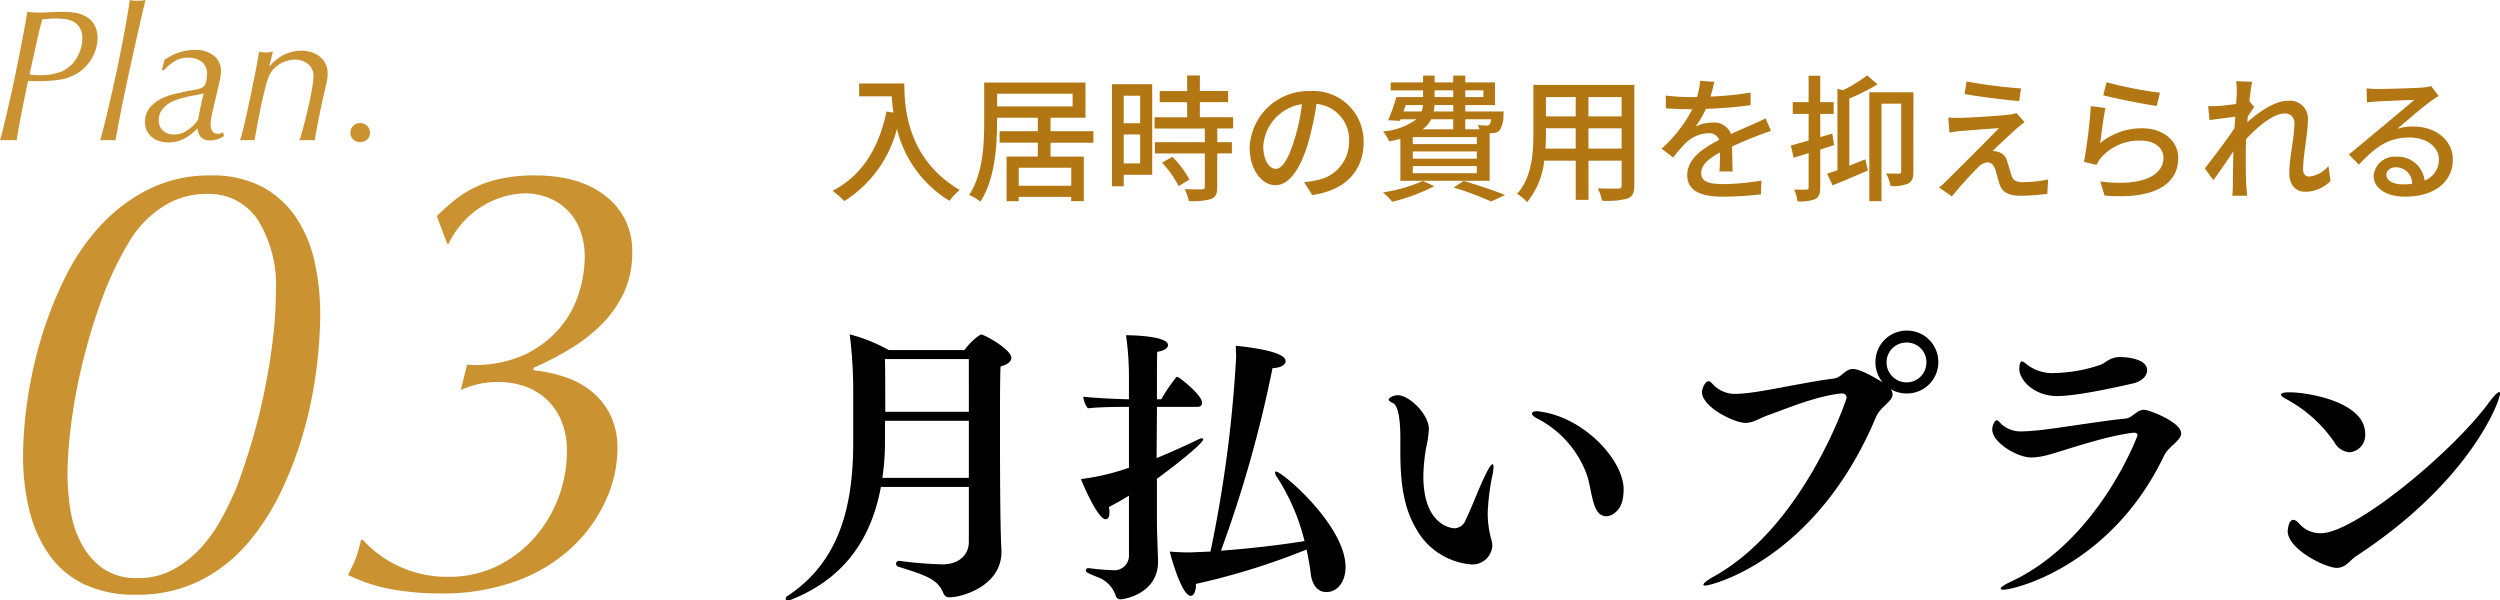 <svg xmlns="http://www.w3.org/2000/svg" width="291.946" height="70.123" viewBox="0 0 291.946 70.123">
  <g id="age_a-plan04-thead" transform="translate(-1.122 -3.632)">
    <path id="パス_28366" data-name="パス 28366" d="M22.508-4.25c0,1.564-1.224,2.618-3.094,2.618a47.186,47.186,0,0,1-5-.408h-.068a.341.341,0,0,0-.34.34.391.391,0,0,0,.272.34C17.646-.306,18.9.136,19.55,1.768a.7.7,0,0,0,.748.442c1.36,0,6.018-1.292,6.018-5.3v-.2c-.068-1.156-.17-3.944-.17-13.634,0-3.366,0-6.766.068-7.82.884-.238,1.258-.612,1.258-1.02,0-.952-3.128-2.72-3.57-2.72A6.892,6.892,0,0,0,22-26.656h-8.84A19.357,19.357,0,0,0,8.6-28.492a54.835,54.835,0,0,1,.408,6.12v6.494C9.01-8.228,7.31-1.9,1.36,2.04a.427.427,0,0,0-.238.34c0,.136.068.2.238.2a1.5,1.5,0,0,0,.34-.068C7.31.306,10.982-3.876,12.24-10.676H22.508Zm0-15.2H12.75c0-2.04,0-4.386-.034-6.154h9.792Zm0,7.718H12.41a29,29,0,0,0,.306-4.318v-2.346h9.792Zm39.44,8.364c.2.952.374,1.87.476,2.754C62.56.612,63.138,1.6,64.26,1.6,65.552,1.6,66.5.408,66.5-1.326c0-4.828-7.412-11.152-8.126-11.152-.068,0-.1.068-.1.136a.8.8,0,0,0,.17.442A24.44,24.44,0,0,1,61.71-4.352c-2.924.476-6.528.884-9.758,1.122A144.52,144.52,0,0,0,57.97-24.548c1.02-.034,1.53-.408,1.53-.816,0-.374-.374-1.224-5.814-1.8,0,.408.034.884.034,1.36A151.243,151.243,0,0,1,50.728-3.128c-.85.034-1.666.068-2.38.1-.646,0-1.7-.034-2.38-.1.408,1.6,1.53,5.168,2.448,5.168.34,0,.612-.476.612-1.292v-.1A81.913,81.913,0,0,0,61.948-3.366Zm-20.74.68A1.7,1.7,0,0,1,39.372-.952,25.6,25.6,0,0,1,36.55-1.19h-.068c-.2,0-.306.1-.306.238,0,.238.068.272,1.292.782a3.485,3.485,0,0,1,2.176,2.142.582.582,0,0,0,.612.476c.374,0,4.352-.646,4.352-4.42V-2.04c-.034-1.122-.136-3.332-.136-4.828v-4.76c1.088-.782,5.406-4.046,5.406-4.624,0-.068-.034-.1-.136-.1a1.032,1.032,0,0,0-.374.1c-1.258.612-3.2,1.5-4.93,2.21,0-1.938.034-4.046.034-5.984H49.2c.34,0,.544-.17.544-.476,0-.918-2.686-3.026-2.89-3.026a.187.187,0,0,0-.17.1,19.246,19.246,0,0,0-1.7,2.516h-.51c0-2.55,0-4.692.034-5.542.884-.136,1.258-.476,1.258-.782,0-1.122-4.59-1.156-4.9-1.156a34.617,34.617,0,0,1,.34,5v2.482c-1.7-.034-4.284-.17-5.338-.306a2.684,2.684,0,0,0,.544,1.36c1.088-.136,3.2-.17,4.352-.17h.442v7.106a26.419,26.419,0,0,1-5.61,1.326c.1.272,1.938,4.692,2.89,4.692.272,0,.442-.272.442-.782a2.319,2.319,0,0,0-.068-.646c.782-.408,1.632-.884,2.346-1.326Zm56.78-5c.306-.238.986-.85.986-2.72,0-3.264-4.386-8.228-9.588-9.044a3.927,3.927,0,0,0-.544-.068c-.374,0-.578.136-.578.272,0,.17.238.408.68.612a11.971,11.971,0,0,1,5.78,6.664c.374,1.156.544,3.128,1.122,4.046a1.281,1.281,0,0,0,1.088.68A1.673,1.673,0,0,0,97.988-7.684ZM83.64-3.774a2.588,2.588,0,0,0-.1-.714A11.2,11.2,0,0,1,83.1-7.616a26.017,26.017,0,0,1,.578-4.556,5.054,5.054,0,0,0,.1-.85q0-.306-.1-.306c-.136,0-.374.306-.68.918-.816,1.564-1.666,3.944-2.482,5.61a1.429,1.429,0,0,1-1.292.952c-.306,0-3.638-.306-3.638-6.086a20.928,20.928,0,0,1,.34-3.4,12.032,12.032,0,0,0,.306-2.108c0-1.7-2.278-3.944-3.638-3.944-.442,0-1.054.272-1.054.51,0,.136.136.238.442.374.68.272.918,1.972.918,4.114v1.632c0,4.386.578,7.242,2.414,9.86a8.151,8.151,0,0,0,5.78,3.264A2.325,2.325,0,0,0,83.64-3.774ZM130.152-22.1a3.629,3.629,0,0,0,1.9.51,3.657,3.657,0,0,0,3.672-3.672,3.657,3.657,0,0,0-3.672-3.672,3.657,3.657,0,0,0-3.672,3.672,3.638,3.638,0,0,0,.85,2.38c-.544-.34-2.55-1.564-3.468-1.564-.986,0-1.292,1.02-2.312,1.122-3.4.442-7.616,1.428-10.132,1.7-.374.034-.714.068-1.02.068a3.532,3.532,0,0,1-2.822-1.02c-.238-.272-.408-.442-.578-.442-.476,0-.782,1.02-.782,1.224,0,1.836,3.842,3.638,5.066,3.638.952,0,1.564-.51,2.72-.918,1.938-.68,5.406-2.176,8.432-2.516h.136a.492.492,0,0,1,.544.51c0,.17-5,14.994-15.47,20.842-.816.442-1.258.816-1.258.986q0,.1.2.1c.714,0,12.954-2.992,19.958-19.686.544-1.258,1.938-1.8,1.938-2.652A1,1,0,0,0,130.152-22.1Zm1.87-.782a2.351,2.351,0,0,1-2.346-2.346,2.322,2.322,0,0,1,2.346-2.312,2.293,2.293,0,0,1,2.312,2.312A2.322,2.322,0,0,1,132.022-22.882Zm26.656.068c1.088-.374,1.428-.986,1.428-1.5,0-1.36-2.482-1.53-3.162-1.53a2.774,2.774,0,0,0-.612.068c-.85.2-1.156.68-1.8.884a18.052,18.052,0,0,1-5.236.918,4.862,4.862,0,0,1-3.3-1.054c-.238-.2-.374-.306-.51-.306-.306,0-.306.85-.306.884,0,1.292,1.734,3.162,4.42,3.162C152.354-21.284,158.644-22.814,158.678-22.814Zm3.4,8.5c.51-1.088,2.006-1.768,2.006-2.618,0-1.326-3.774-2.754-4.318-2.754-.884,0-1.326.918-2.142,1.02-3.06.306-7.956,1.156-10.4,1.394-.476.034-1.02.1-1.564.1a3.372,3.372,0,0,1-2.584-.85c-.238-.272-.408-.442-.544-.442-.17,0-.51.51-.51,1.088,0,1.5,2.89,3.264,4.59,3.264a8.45,8.45,0,0,0,1.938-.306c1.9-.51,6.664-2.21,9.928-2.584h.136c.272,0,.374.136.374.306,0,.034-4.522,12.274-14.756,17.068-.816.374-1.224.68-1.224.816,0,.1.1.136.306.136C144.7,1.326,155.958-1.5,162.078-14.314ZM184.654-2.686c13.158-8.636,16.66-17.986,16.66-18.9,0-.1-.034-.17-.1-.17-.17,0-.646.476-1.292,1.36C195.568-14.552,184.28-5.27,180.4-5.27a3.265,3.265,0,0,1-2.448-1.02c-.306-.374-.578-.544-.782-.544-.51,0-.646,1.088-.646,1.326,0,2.108,4.42,4.284,5.712,4.284C183.328-1.224,183.7-2.074,184.654-2.686Zm-.884-12.036a2.009,2.009,0,0,0,1.8-2.176c0-3.706-6.664-4.828-8.84-4.828-.646,0-.986.1-.986.272,0,.136.238.34.714.578a16.115,16.115,0,0,1,5.508,4.964A2.184,2.184,0,0,0,183.77-14.722Z" transform="translate(91.753 71.171)"/>
    <path id="パス_28365" data-name="パス 28365" d="M3.7-12.5v1.5H7.5a17.68,17.68,0,0,0,.208,1.9L6.9-9.232C5.968-4.9,4.032-1.744.592.032a11.38,11.38,0,0,1,1.376,1.2A14.111,14.111,0,0,0,8.112-7.2,13.575,13.575,0,0,0,14.24,1.2a7.518,7.518,0,0,1,1.2-1.264C9.344-3.664,8.976-9.6,8.976-12.5ZM28.464-.56H22.336v-2.1h6.128ZM19.808-11.3h8.816v1.472H19.808ZM31.056-5.584V-6.928H26.048V-8.5h4.08v-4.112H18.3v4.624c0,2.544-.128,6.048-1.76,8.5a5.7,5.7,0,0,1,1.312.784c1.712-2.592,1.952-6.544,1.952-9.28V-8.5H24.56v1.568H20.1v1.344H24.56v1.616H20.912V1.248h1.424V.736h6.128v.5h1.472v-5.2H26.048V-5.584Zm5.456-5.488v3.216h-1.92v-3.216Zm-1.92,7.9V-6.544h1.92v3.376Zm3.328-9.248h-4.7V-.5h1.376V-1.84H37.92Zm1.152,9.168A11.868,11.868,0,0,1,41.008-.512l1.264-.768a11.783,11.783,0,0,0-2-2.656Zm8.3-4V-8.56H43.488v-1.76h3.3v-1.3h-3.3V-13.44H42v1.824H38.8v1.3H42v1.76H38.192v1.312h5.872v1.6H38.24v1.312h5.824v3.9c0,.224-.08.288-.336.3-.24,0-1.12,0-2.016-.032a5.539,5.539,0,0,1,.48,1.392,7.867,7.867,0,0,0,2.624-.24c.528-.224.7-.624.7-1.392V-4.336h1.712V-5.648H45.52v-1.6Zm4.976,4.72c-.64,0-1.456-.832-1.456-2.656a5.311,5.311,0,0,1,4.512-4.9A21.952,21.952,0,0,1,54.544-6C53.808-3.552,53.04-2.528,52.352-2.528ZM56.608.528c3.872-.544,6-2.848,6-6.16a5.872,5.872,0,0,0-6.224-5.984A6.886,6.886,0,0,0,49.3-5.04c0,2.64,1.44,4.416,3.008,4.416,1.584,0,2.9-1.808,3.856-5.04a36.263,36.263,0,0,0,.944-4.448A4.19,4.19,0,0,1,60.912-5.7a4.551,4.551,0,0,1-3.84,4.5,8.972,8.972,0,0,1-1.408.224ZM67.52-9.984h2.016a2.431,2.431,0,0,1-.16.752H67.264ZM70.9-11.7h2.176v.784H70.9Zm5.7,0v.784H74.48V-11.7Zm-3.52,2.464H70.8a3.866,3.866,0,0,0,.08-.752h2.192Zm4.416.912A1.2,1.2,0,0,1,77.3-7.7a.4.4,0,0,1-.336.112c-.176,0-.576-.016-1.024-.064a3.555,3.555,0,0,1,.208.5H74.48V-8.32Zm-1.664,2.9H68.352V-6.24h7.472Zm0,1.7H68.352V-4.56h7.472Zm0,1.7H68.352v-.832h7.472ZM73.072-8.32v1.168H69.5A3.208,3.208,0,0,0,70.5-8.32ZM66.9-1.136H77.328V-6.688c.128,0,.24-.016.32-.016a1.241,1.241,0,0,0,.848-.32A3.349,3.349,0,0,0,78.944-8.8c0-.16.016-.432.016-.432H74.48v-.752h3.472v-2.64H74.48v-.8H73.072v.8H70.9v-.8H69.552v.8H65.776v.928h3.776v.784h-3.12a22.215,22.215,0,0,1-.96,2.7l1.376.08.08-.192h1.84A7.5,7.5,0,0,1,64.88-6.9a4.736,4.736,0,0,1,.7,1.152A12.413,12.413,0,0,0,66.9-6.032Zm2.64.016A19.118,19.118,0,0,1,64.864.224a7.768,7.768,0,0,1,1.088,1.088A21.814,21.814,0,0,0,70.864-.512Zm3.584.768A36.621,36.621,0,0,1,77.5,1.28L79.136.528C77.984.048,76.032-.608,74.3-1.12ZM88.864-4.9V-7.264h3.872V-4.9Zm-5.024,0c.048-.592.064-1.184.064-1.728v-.64h3.472V-4.9Zm3.536-6.016v2.256H83.9v-2.256Zm5.36,2.256H88.864v-2.256h3.872Zm1.488-3.68H82.432v5.7c0,2.256-.16,5.088-1.9,7.024A4.925,4.925,0,0,1,81.7,1.36a9.178,9.178,0,0,0,2-4.848h3.68V1.088h1.488V-3.488h3.872V-.624c0,.3-.112.4-.4.4-.3,0-1.36.016-2.384-.032a6.148,6.148,0,0,1,.5,1.44A8.759,8.759,0,0,0,93.44.928c.576-.224.784-.672.784-1.536ZM105.7-2.224c-.016-.752-.048-2.016-.064-2.912,1.1-.512,2.128-.944,2.944-1.248.48-.192,1.168-.448,1.6-.576l-.624-1.472c-.512.256-.976.464-1.5.7-.752.336-1.568.672-2.544,1.136a2.086,2.086,0,0,0-2.112-1.344,4.667,4.667,0,0,0-2.016.464,11.568,11.568,0,0,0,1.2-2.064,48.428,48.428,0,0,0,5.216-.432V-11.44a36.634,36.634,0,0,1-4.688.464c.224-.688.352-1.3.448-1.712l-1.648-.128a9.553,9.553,0,0,1-.368,1.9h-.928a23.238,23.238,0,0,1-2.72-.176V-9.6c.88.064,1.984.1,2.64.1h.464A16.5,16.5,0,0,1,97.408-4.88l1.36,1.024a17.041,17.041,0,0,1,1.456-1.7,4.025,4.025,0,0,1,2.624-1.136,1.234,1.234,0,0,1,1.28.784c-1.824.928-3.728,2.16-3.728,4.112C100.4.176,102.24.72,104.608.72a40.309,40.309,0,0,0,4.4-.272l.048-1.616a26.681,26.681,0,0,1-4.4.416c-1.6,0-2.624-.208-2.624-1.3,0-.928.848-1.648,2.192-2.4,0,.784-.016,1.68-.064,2.224ZM117.552-5.3l-.208-1.36c-.464.144-.944.288-1.408.416v-2.7H117.5V-10.32h-1.568v-3.088h-1.36v3.088H112.72v1.376h1.856v3.1c-.784.224-1.5.432-2.08.592l.336,1.424,1.744-.544V-.384c0,.224-.08.272-.288.272-.176.016-.768.016-1.408,0a4.75,4.75,0,0,1,.4,1.376,4.773,4.773,0,0,0,2.08-.272c.432-.24.576-.64.576-1.376v-4.4Zm1.776-5.44a26.456,26.456,0,0,0,3.3-1.664l-1.216-1.04a17.182,17.182,0,0,1-2.816,1.728l-.656-.16v9.5c-.432.16-.848.3-1.2.416l.64,1.36c1.216-.5,2.72-1.136,4.128-1.744l-.32-1.3c-.624.256-1.248.5-1.856.736Zm7.488-.736h-5.152V1.248h1.424V-10.144h2.3v7.9c0,.192-.064.256-.272.272-.192,0-.816,0-1.488-.032a5.205,5.205,0,0,1,.512,1.472,4.4,4.4,0,0,0,2.08-.288c.464-.272.592-.7.592-1.392Zm6.208-1.264-.24,1.472c1.9.336,4.752.688,6.384.816l.208-1.472A59.067,59.067,0,0,1,133.024-12.736Zm6.768,4.752-.944-1.056a4.018,4.018,0,0,1-.8.176c-1.264.16-4.9.368-5.744.384-.528,0-1.056-.016-1.424-.048l.144,1.76c.352-.064.8-.128,1.312-.176.96-.08,3.28-.272,4.464-.336-1.5,1.552-5.36,5.392-6.08,6.1a7.686,7.686,0,0,1-.912.832l1.5,1.04a44.743,44.743,0,0,1,3.04-3.376,1.721,1.721,0,0,1,1.1-.608c.4,0,.72.256.912.8.144.432.352,1.28.512,1.76C137.232.3,138.048.608,139.408.608a25.076,25.076,0,0,0,3.04-.224l.1-1.68a14.643,14.643,0,0,1-3.04.32c-.72,0-1.088-.256-1.248-.816-.16-.464-.352-1.168-.5-1.616a1.483,1.483,0,0,0-1.1-1.12,1.887,1.887,0,0,0-.592-.08c.5-.528,2.144-2.032,2.784-2.624C139.088-7.424,139.44-7.728,139.792-7.984Zm9.184-3.136c1.216.32,4.7,1.04,6.256,1.248l.368-1.552a45.924,45.924,0,0,1-6.224-1.216Zm.256,1.488-1.7-.224a58.908,58.908,0,0,1-.8,6.512l1.472.352a3.624,3.624,0,0,1,.528-.848,5.945,5.945,0,0,1,4.672-1.984c1.52,0,2.608.816,2.608,1.984,0,2.1-2.48,3.408-7.376,2.784l.5,1.648c6.176.512,8.608-1.536,8.608-4.4,0-1.872-1.632-3.456-4.208-3.456a7.648,7.648,0,0,0-4.912,1.728C148.752-6.512,149.024-8.64,149.232-9.632ZM175.28-2.864a3.361,3.361,0,0,1-2.24,1.232c-.5,0-.72-.352-.72-.848,0-1.616.56-4.176.56-5.776a2.09,2.09,0,0,0-2.352-2.224c-1.552,0-3.488,1.392-4.72,2.512.016-.224.032-.432.048-.656.256-.4.544-.848.752-1.136l-.56-.672c.112-1.024.24-1.872.32-2.272l-1.872-.064a7.054,7.054,0,0,1,.08,1.28c0,.176-.032.688-.08,1.376-.752.112-1.584.208-2.08.24-.448.016-.784.032-1.184.016l.16,1.632c.96-.128,2.272-.3,3.008-.4-.032.448-.064.912-.1,1.36-.848,1.28-2.576,3.568-3.456,4.672L161.84-1.2c.672-.912,1.6-2.288,2.336-3.376-.032,1.76-.048,2.672-.064,4.144,0,.256-.032.768-.048,1.04h1.728c-.032-.32-.08-.784-.1-1.072-.08-1.44-.064-2.576-.064-3.952,0-.5.016-1.04.048-1.6,1.376-1.488,3.2-2.976,4.432-2.976A1.072,1.072,0,0,1,171.3-7.76c0,1.5-.592,3.984-.592,5.728,0,1.408.768,2.176,1.872,2.176A4.115,4.115,0,0,0,175.52-1.12ZM183.936-.72c-1.072,0-1.888-.432-1.888-1.12,0-.5.48-.88,1.136-.88a1.908,1.908,0,0,1,1.872,1.936A8.283,8.283,0,0,1,183.936-.72Zm3.344-11.472a5.6,5.6,0,0,1-1.008.16c-.864.08-4.448.176-5.28.176a11.41,11.41,0,0,1-1.264-.08l.048,1.648c.352-.048.768-.08,1.168-.112.832-.048,3.536-.16,4.368-.192-.8.688-2.624,2.208-3.5,2.944-.928.768-2.912,2.432-4.144,3.44l1.168,1.184c1.872-1.984,3.376-3.168,5.9-3.168,1.936,0,3.44,1.056,3.44,2.544a2.588,2.588,0,0,1-1.664,2.48,3.167,3.167,0,0,0-3.328-2.784A2.447,2.447,0,0,0,180.56-1.7c0,1.424,1.472,2.416,3.664,2.416,3.552,0,5.584-1.808,5.584-4.352,0-2.208-1.968-3.84-4.624-3.84a5.9,5.9,0,0,0-1.872.272c1.12-.928,3.04-2.608,3.856-3.184.288-.208.656-.448.976-.656Z" transform="translate(97.754 25.882)" fill="#b27713"/>
    <path id="パス_28364" data-name="パス 28364" d="M10.736-11.858a2.3,2.3,0,0,0-.33-1.331,2.075,2.075,0,0,0-.814-.7,2.92,2.92,0,0,0-1.034-.275q-.55-.044-.99-.044-.374,0-.759.033T6.05-14.1q-.2.748-.33,1.287t-.275,1.188L5.1-10.076q-.2.9-.528,2.4a6.023,6.023,0,0,0,1.232.088q.176,0,.539-.011a5.325,5.325,0,0,0,.825-.1,7.425,7.425,0,0,0,.957-.253,2.99,2.99,0,0,0,.913-.495,3.5,3.5,0,0,0,.781-.759,4.523,4.523,0,0,0,.517-.88,4.736,4.736,0,0,0,.3-.913A4.112,4.112,0,0,0,10.736-11.858Zm1.782-.11a4.683,4.683,0,0,1-.154,1.155,4.884,4.884,0,0,1-.473,1.177,5.334,5.334,0,0,1-.814,1.089A4.829,4.829,0,0,1,9.9-7.656a5.586,5.586,0,0,1-1.958.616,17.483,17.483,0,0,1-2.376.154q-.4,0-.66-.011T4.4-6.93q-.308,1.452-.66,3.223T3.058.022A3.9,3.9,0,0,0,2.629,0H1.584a4.241,4.241,0,0,0-.462.022q.286-1.012.583-2.266t.6-2.6q.308-1.342.594-2.739t.55-2.717q.264-1.32.484-2.519t.374-2.167q.308.044.638.066t.638.022q.154,0,.572-.011t.88-.033q.462-.022.869-.033t.561-.011a10.123,10.123,0,0,1,1.364.1,3.646,3.646,0,0,1,1.364.473,2.448,2.448,0,0,1,1,1.045A3.124,3.124,0,0,1,12.518-11.968Zm5.61-4.4q-.088.286-.341,1.353t-.594,2.585q-.341,1.518-.737,3.311T15.7-5.6q-.363,1.727-.649,3.234T14.608.022A3.116,3.116,0,0,0,14.223,0H13.211a3.116,3.116,0,0,0-.385.022q.352-1.276.715-2.783t.715-3.069q.352-1.562.671-3.1t.583-2.926q.264-1.386.462-2.552t.308-1.958a3.316,3.316,0,0,0,.836.088q.242,0,.506-.022T18.128-16.368Zm1.54,14.036a1.523,1.523,0,0,0,.517,1.243,1.822,1.822,0,0,0,1.2.429,2.816,2.816,0,0,0,1.65-.506A4.917,4.917,0,0,0,24.266-2.4q.132-.77.286-1.529t.374-1.529q-.506.11-.99.2t-.99.2q-.55.132-1.133.319a4.135,4.135,0,0,0-1.056.506,2.828,2.828,0,0,0-.781.781A1.977,1.977,0,0,0,19.668-2.332Zm.66-7.04a7.071,7.071,0,0,1,1.7-.869,5.71,5.71,0,0,1,1.859-.3,3.362,3.362,0,0,1,2.211.682,2.179,2.179,0,0,1,.825,1.76,4.714,4.714,0,0,1-.1.946q-.1.484-.165.77L26.026-3.7q-.176.7-.242,1.166a5.726,5.726,0,0,0-.066.792,1.174,1.174,0,0,0,.209.693.739.739,0,0,0,.649.3A.95.95,0,0,0,26.917-.8a.944.944,0,0,0,.253-.143l.11.462a3.388,3.388,0,0,1-.77.374,2.7,2.7,0,0,1-.858.132,1.415,1.415,0,0,1-1.045-.363A1.565,1.565,0,0,1,24.2-1.386,6.189,6.189,0,0,1,22.693-.209a3.88,3.88,0,0,1-1.925.473A3.665,3.665,0,0,1,19.8.132,2.472,2.472,0,0,1,18.931-.3a2.31,2.31,0,0,1-.627-.748,2.129,2.129,0,0,1-.242-1.023,2.591,2.591,0,0,1,.55-1.716,4.068,4.068,0,0,1,1.32-1.045A7.074,7.074,0,0,1,21.516-5.4q.814-.187,1.32-.3.44-.088.946-.165a3.419,3.419,0,0,0,.814-.209.96.96,0,0,0,.583-.682A3.893,3.893,0,0,0,25.3-7.7a1.7,1.7,0,0,0-.638-1.463A2.549,2.549,0,0,0,23.1-9.636a2.9,2.9,0,0,0-1.573.407,6.233,6.233,0,0,0-1.243,1.045H20.02Zm12.342.7a3.465,3.465,0,0,1,.583-.616,5.451,5.451,0,0,1,.825-.572,4.7,4.7,0,0,1,1.034-.429A4.265,4.265,0,0,1,36.3-10.45a3.96,3.96,0,0,1,1.144.165,3.006,3.006,0,0,1,.979.495,2.526,2.526,0,0,1,.693.825A2.419,2.419,0,0,1,39.38-7.81q0,.22-.011.4a3.833,3.833,0,0,1-.066.462q-.055.286-.154.726t-.275,1.188q-.088.4-.242,1.111t-.308,1.5q-.154.781-.286,1.474t-.154.979A3.116,3.116,0,0,0,37.5,0h-.957a4.241,4.241,0,0,0-.462.022A4.952,4.952,0,0,0,36.322-.7q.154-.55.341-1.254t.374-1.518q.187-.814.341-1.573t.253-1.4a6.981,6.981,0,0,0,.1-1.012,1.876,1.876,0,0,0-.187-.869,1.815,1.815,0,0,0-.495-.6,2.159,2.159,0,0,0-.693-.363,2.662,2.662,0,0,0-.8-.121,3.786,3.786,0,0,0-.7.088,3.332,3.332,0,0,0-.913.341,3.484,3.484,0,0,0-.9.715,3.194,3.194,0,0,0-.671,1.21q-.132.374-.286,1T31.757-4.7q-.165.737-.319,1.507t-.275,1.441q-.121.671-.209,1.155t-.11.616A3.019,3.019,0,0,0,30.47,0h-.913a3.32,3.32,0,0,0-.407.022q.154-.44.363-1.287t.429-1.859q.22-1.012.451-2.1T30.822-7.3q.2-.99.341-1.793t.209-1.243a3.106,3.106,0,0,0,.792.088q.2,0,.418-.022A3.56,3.56,0,0,0,33-10.34l-.418,1.628Zm9.372,7.81a1.117,1.117,0,0,1,.33-.8A1.088,1.088,0,0,1,43.186-2a1.106,1.106,0,0,1,.814.33,1.106,1.106,0,0,1,.33.814.986.986,0,0,1-.341.781,1.183,1.183,0,0,1-.8.3,1.148,1.148,0,0,1-.814-.308A1.01,1.01,0,0,1,42.042-.858ZM9,38.824a28.876,28.876,0,0,0,.324,4.212,12.572,12.572,0,0,0,1.26,4,8.358,8.358,0,0,0,2.52,2.952,6.81,6.81,0,0,0,4.1,1.152,8.5,8.5,0,0,0,4.1-.972,12.36,12.36,0,0,0,3.2-2.484,16.966,16.966,0,0,0,2.448-3.42A37.5,37.5,0,0,0,28.8,40.408q.792-2.088,1.62-4.824t1.476-5.76q.648-3.024,1.044-6.192a48.821,48.821,0,0,0,.4-6.048A14.412,14.412,0,0,0,31.248,9.34a6.8,6.8,0,0,0-5.976-3.06,9.255,9.255,0,0,0-5.22,1.548,12.293,12.293,0,0,0-3.78,3.924,39.01,39.01,0,0,0-3.42,7.272,69.59,69.59,0,0,0-2.268,7.74A63.233,63.233,0,0,0,9.36,33.748,48.053,48.053,0,0,0,9,38.824ZM3.816,36.88a46.423,46.423,0,0,1,.5-6.444,49.732,49.732,0,0,1,1.584-7.2,45.7,45.7,0,0,1,2.772-7.092,25.64,25.64,0,0,1,4.14-6.12A19.676,19.676,0,0,1,18.468,5.74,15.811,15.811,0,0,1,25.7,4.12a12.522,12.522,0,0,1,6.048,1.332,11,11,0,0,1,3.96,3.6,15.188,15.188,0,0,1,2.16,5.184,28.315,28.315,0,0,1,.648,6.156,52.182,52.182,0,0,1-.432,6.264,49.186,49.186,0,0,1-1.44,7.164,44.121,44.121,0,0,1-2.664,7.128,27.229,27.229,0,0,1-4.032,6.228,17.739,17.739,0,0,1-5.58,4.32,16.446,16.446,0,0,1-7.38,1.584,13.572,13.572,0,0,1-6.12-1.26A10.655,10.655,0,0,1,6.8,48.328a15.406,15.406,0,0,1-2.268-5.184A26.362,26.362,0,0,1,3.816,36.88ZM52.128,8.872q.864-.864,1.908-1.728a12.676,12.676,0,0,1,5.472-2.628,18.7,18.7,0,0,1,4.068-.4q5.256,0,8.316,2.448a7.961,7.961,0,0,1,3.06,6.552,10.958,10.958,0,0,1-.972,4.68,12.9,12.9,0,0,1-2.592,3.708,19.356,19.356,0,0,1-3.708,2.88,35.67,35.67,0,0,1-4.248,2.2v.288a17.035,17.035,0,0,1,3.78.828,9.739,9.739,0,0,1,3.1,1.728,8.246,8.246,0,0,1,2.124,2.736,8.868,8.868,0,0,1,.792,3.924,14.589,14.589,0,0,1-1.332,5.9A17.231,17.231,0,0,1,67.968,47.5a18.94,18.94,0,0,1-6.48,3.96,25.272,25.272,0,0,1-9,1.476,32.192,32.192,0,0,1-5.508-.468,19.531,19.531,0,0,1-5.22-1.692q.432-.864.756-1.548a14.52,14.52,0,0,0,.756-2.556h.216A13.281,13.281,0,0,0,53.5,50.992a12.684,12.684,0,0,0,5.616-1.224,13.978,13.978,0,0,0,4.356-3.276A15.254,15.254,0,0,0,67.32,36.376a8.926,8.926,0,0,0-.72-3.78,7.1,7.1,0,0,0-4.428-3.924A9.39,9.39,0,0,0,59.4,28.24a10.167,10.167,0,0,0-2.592.288,12.066,12.066,0,0,0-1.872.648l.72-2.952a14.135,14.135,0,0,0,6.516-1.08,12.25,12.25,0,0,0,4.248-3.132,11.625,11.625,0,0,0,2.3-4.14,14.1,14.1,0,0,0,.684-4.1,8.812,8.812,0,0,0-.612-3.456,6.468,6.468,0,0,0-1.62-2.34A6.654,6.654,0,0,0,64.944,6.64a7.518,7.518,0,0,0-2.52-.432,10.013,10.013,0,0,0-4.752,1.368A10.444,10.444,0,0,0,53.5,12.112h-.144Z" transform="translate(0 20)" fill="#cb9231"/>
  </g>
</svg>
